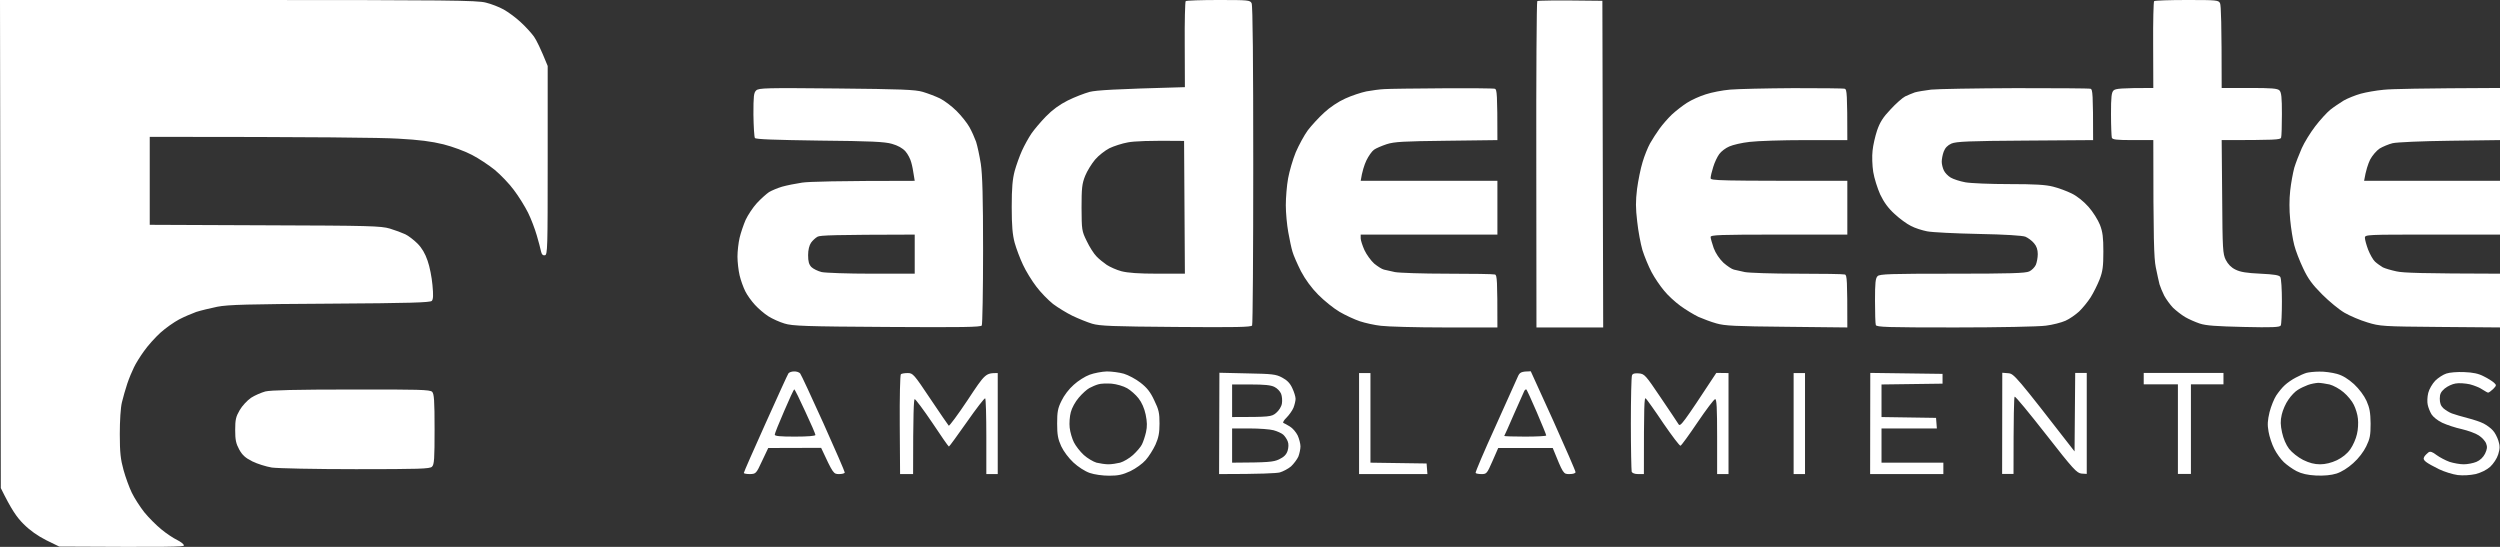 <svg xmlns="http://www.w3.org/2000/svg" width="160" height="35" viewBox="0 0 160 35" fill="none"><rect x="0" y="0" width="160" height="35" fill="#333333" stroke="none"/><path d="M155.854 24.366C156.042 24.179 156.365 23.97 156.563 23.908C156.761 23.835 157.282 23.793 157.709 23.814C158.271 23.835 158.625 23.908 158.959 24.085C159.219 24.21 159.511 24.398 159.615 24.492C159.782 24.648 159.782 24.669 159.563 24.898C159.427 25.023 159.292 25.128 159.24 25.128C159.198 25.128 159.042 25.034 158.875 24.93C158.719 24.815 158.354 24.669 158.073 24.596C157.782 24.533 157.375 24.502 157.157 24.544C156.948 24.575 156.636 24.721 156.459 24.867C156.219 25.076 156.146 25.211 156.146 25.513C156.146 25.795 156.209 25.972 156.375 26.129C156.511 26.243 156.75 26.4 156.927 26.462C157.104 26.525 157.542 26.66 157.917 26.754C158.292 26.848 158.761 27.004 158.959 27.109C159.157 27.213 159.427 27.411 159.542 27.547C159.667 27.672 159.823 27.974 159.896 28.203C160 28.537 160 28.704 159.886 29.079C159.802 29.35 159.584 29.673 159.375 29.872C159.136 30.08 158.802 30.247 158.438 30.341C158.094 30.414 157.636 30.445 157.292 30.403C156.979 30.361 156.438 30.195 156.094 30.028C155.75 29.861 155.375 29.653 155.261 29.559C155.104 29.434 155.084 29.35 155.157 29.225C155.209 29.142 155.334 29.017 155.417 28.954C155.532 28.871 155.667 28.912 155.938 29.121C156.136 29.267 156.511 29.465 156.771 29.559C157.032 29.642 157.438 29.715 157.677 29.715C157.927 29.715 158.292 29.642 158.49 29.559C158.719 29.465 158.927 29.267 159.042 29.037C159.177 28.756 159.198 28.599 159.115 28.391C159.063 28.235 158.844 27.995 158.646 27.87C158.448 27.734 157.948 27.557 157.552 27.463C157.157 27.38 156.594 27.192 156.302 27.056C156.011 26.921 155.709 26.671 155.615 26.514C155.521 26.358 155.407 26.076 155.375 25.91C155.334 25.732 155.344 25.399 155.407 25.148C155.469 24.898 155.667 24.565 155.854 24.366Z" fill="white"></path><path fill-rule="evenodd" clip-rule="evenodd" d="M0 0H15.229C28.729 0 30.542 0.021 31.094 0.167C31.438 0.25 31.948 0.448 32.229 0.605C32.51 0.761 33 1.116 33.312 1.408C33.625 1.689 34.01 2.116 34.177 2.346C34.333 2.575 34.594 3.086 35.052 4.223V10.259C35.052 15.931 35.042 16.296 34.875 16.338C34.74 16.358 34.667 16.285 34.625 16.087C34.594 15.921 34.469 15.462 34.354 15.066C34.24 14.669 33.99 14.002 33.792 13.606C33.594 13.21 33.188 12.553 32.885 12.157C32.594 11.761 32.042 11.187 31.667 10.874C31.292 10.572 30.635 10.134 30.208 9.915C29.781 9.686 28.958 9.383 28.385 9.238C27.625 9.05 26.833 8.946 25.469 8.873C24.438 8.81 20.438 8.758 9.583 8.758V14.388L16.958 14.419C23.667 14.44 24.375 14.461 24.948 14.628C25.292 14.732 25.74 14.899 25.938 14.993C26.135 15.086 26.49 15.358 26.719 15.587C27 15.868 27.208 16.223 27.365 16.682C27.5 17.057 27.635 17.756 27.677 18.235C27.74 18.892 27.729 19.153 27.635 19.257C27.521 19.361 26.271 19.403 21.125 19.434C15.875 19.465 14.594 19.497 13.906 19.632C13.448 19.726 12.844 19.872 12.552 19.966C12.271 20.07 11.771 20.279 11.458 20.446C11.146 20.612 10.604 20.988 10.271 21.29C9.938 21.592 9.458 22.124 9.219 22.468C8.969 22.812 8.677 23.281 8.573 23.511C8.458 23.74 8.26 24.209 8.146 24.553C8.031 24.898 7.875 25.44 7.802 25.752C7.719 26.086 7.667 26.931 7.667 27.785C7.667 28.974 7.719 29.402 7.906 30.079C8.031 30.538 8.271 31.195 8.438 31.539C8.604 31.883 8.969 32.446 9.24 32.79C9.521 33.134 10.01 33.624 10.333 33.885C10.646 34.145 11.104 34.448 11.344 34.562C11.573 34.677 11.771 34.834 11.771 34.907C11.771 35 10.917 35.021 3.792 34.98L2.958 34.573C2.406 34.291 1.927 33.958 1.5 33.53C1.073 33.103 0.74 32.634 0.052 31.237L0 0ZM77.99 0C79.896 0 80.01 0.01 80.104 0.209C80.177 0.344 80.208 4.004 80.208 10.562C80.208 16.129 80.177 20.758 80.135 20.831C80.073 20.936 79.115 20.956 75.26 20.925C71.198 20.894 70.385 20.863 69.896 20.717C69.583 20.623 69.021 20.393 68.646 20.216C68.281 20.039 67.719 19.695 67.396 19.455C67.083 19.205 66.594 18.704 66.323 18.34C66.042 17.975 65.656 17.349 65.469 16.942C65.281 16.546 65.042 15.91 64.938 15.535C64.802 15.024 64.75 14.471 64.75 13.241C64.75 12.011 64.802 11.469 64.938 10.947C65.042 10.572 65.25 9.988 65.406 9.644C65.562 9.3 65.833 8.81 66.01 8.549C66.188 8.289 66.604 7.799 66.938 7.455C67.354 7.027 67.812 6.694 68.333 6.433C68.771 6.214 69.396 5.974 69.74 5.88C70.177 5.776 71.208 5.703 75.833 5.578L75.823 2.857C75.812 1.366 75.844 0.104 75.885 0.073C75.938 0.031 76.885 0 77.99 0ZM71 9.488C70.719 9.634 70.302 9.957 70.083 10.218C69.865 10.478 69.573 10.947 69.448 11.26C69.25 11.761 69.219 12.032 69.219 13.293C69.229 14.711 69.229 14.774 69.552 15.431C69.729 15.806 70.01 16.244 70.177 16.411C70.333 16.578 70.635 16.817 70.833 16.953C71.042 17.088 71.458 17.276 71.771 17.359C72.177 17.464 72.875 17.516 74.094 17.516H75.833L75.781 9.019C73.521 8.987 72.562 9.039 72.188 9.112C71.823 9.175 71.281 9.352 71 9.488ZM102.552 0.052L102.604 20.956H98.333L98.323 10.551C98.312 4.827 98.344 0.104 98.385 0.073C98.438 0.031 99.396 0.01 102.552 0.052ZM139.969 0C141.875 0 141.99 0.01 142.083 0.209C142.146 0.334 142.187 1.491 142.187 5.63H143.958C145.396 5.63 145.76 5.661 145.885 5.786C146.01 5.912 146.042 6.235 146.042 7.298C146.042 8.049 146.021 8.727 145.99 8.81C145.948 8.946 145.635 8.966 142.187 8.966L142.219 12.595C142.24 15.973 142.26 16.244 142.448 16.63C142.594 16.911 142.792 17.12 143.073 17.255C143.385 17.412 143.781 17.474 144.667 17.516C145.552 17.558 145.865 17.61 145.937 17.724C146 17.808 146.042 18.517 146.042 19.288C146.042 20.06 146.01 20.758 145.969 20.831C145.906 20.946 145.427 20.967 143.594 20.925C141.844 20.883 141.187 20.842 140.781 20.706C140.5 20.612 140.073 20.425 139.844 20.289C139.615 20.154 139.271 19.883 139.073 19.695C138.885 19.497 138.635 19.153 138.51 18.923C138.396 18.694 138.26 18.371 138.208 18.194C138.167 18.027 138.052 17.526 137.969 17.099C137.854 16.505 137.812 15.441 137.812 8.966H136.51C135.448 8.966 135.198 8.935 135.156 8.81C135.135 8.727 135.104 8.049 135.104 7.298C135.104 6.204 135.135 5.912 135.271 5.786C135.396 5.672 135.708 5.63 137.812 5.63L137.802 2.888C137.792 1.376 137.823 0.104 137.865 0.073C137.917 0.031 138.865 0 139.969 0ZM160 5.63V8.966L156.802 9.008C155.01 9.029 153.385 9.102 153.125 9.165C152.875 9.227 152.5 9.383 152.292 9.509C152.094 9.644 151.823 9.957 151.687 10.218C151.562 10.478 151.417 10.885 151.302 11.573H160V15.014H155.677C151.427 15.014 151.354 15.014 151.354 15.222C151.354 15.337 151.448 15.681 151.562 15.983C151.677 16.275 151.875 16.63 152 16.744C152.135 16.869 152.365 17.026 152.5 17.109C152.646 17.182 153.042 17.297 153.385 17.37C153.812 17.464 154.969 17.505 160 17.516V20.956L156.177 20.925C152.469 20.894 152.323 20.883 151.51 20.633C151.052 20.498 150.396 20.216 150.052 20.018C149.708 19.82 149.063 19.288 148.625 18.85C147.99 18.214 147.719 17.849 147.406 17.182C147.177 16.703 146.917 16.035 146.833 15.691C146.74 15.347 146.625 14.617 146.573 14.075C146.51 13.439 146.51 12.761 146.573 12.198C146.625 11.709 146.75 11.052 146.833 10.739C146.927 10.426 147.146 9.863 147.312 9.488C147.479 9.112 147.865 8.487 148.177 8.08C148.479 7.684 148.917 7.204 149.135 7.027C149.354 6.85 149.75 6.589 150 6.433C150.26 6.287 150.75 6.089 151.094 5.995C151.437 5.901 152.094 5.786 152.552 5.745C153.01 5.693 154.875 5.651 160 5.63Z" fill="white"></path><path fill-rule="evenodd" clip-rule="evenodd" d="M50.813 23.772C50.969 23.762 51.146 23.824 51.209 23.897C51.271 23.97 51.938 25.409 52.698 27.088C53.448 28.756 54.063 30.174 54.063 30.236C54.063 30.299 53.896 30.341 53.698 30.341C53.344 30.341 53.323 30.32 52.552 28.662L49.167 28.672L48.771 29.506C48.396 30.32 48.375 30.33 47.99 30.341C47.782 30.341 47.605 30.309 47.605 30.268C47.605 30.215 48.23 28.797 48.99 27.108C49.75 25.419 50.407 23.97 50.459 23.897C50.5 23.835 50.657 23.772 50.813 23.772ZM49.584 27.817C49.584 27.911 49.917 27.943 50.886 27.943C51.688 27.943 52.188 27.901 52.188 27.838C52.188 27.776 51.896 27.098 51.532 26.326C51.177 25.545 50.865 24.919 50.834 24.919C50.802 24.919 50.511 25.545 50.188 26.306C49.855 27.067 49.584 27.744 49.584 27.817ZM70.834 23.772C71.146 23.772 71.636 23.835 71.927 23.918C72.209 24.002 72.698 24.262 72.99 24.491C73.407 24.815 73.625 25.086 73.875 25.628C74.167 26.222 74.209 26.441 74.209 27.108C74.209 27.713 74.146 28.016 73.948 28.464C73.802 28.777 73.521 29.225 73.323 29.444C73.125 29.673 72.688 29.986 72.344 30.153C71.844 30.382 71.573 30.445 70.99 30.445C70.563 30.445 70.042 30.372 69.74 30.268C69.438 30.163 69 29.882 68.698 29.6C68.396 29.319 68.073 28.891 67.917 28.558C67.709 28.099 67.657 27.828 67.657 27.108C67.657 26.358 67.698 26.128 67.938 25.649C68.094 25.315 68.417 24.888 68.719 24.627C68.99 24.377 69.448 24.085 69.74 23.981C70.021 23.876 70.521 23.783 70.834 23.772V23.772ZM69.719 24.836C69.563 24.919 69.25 25.201 69.042 25.451C68.823 25.701 68.594 26.118 68.532 26.379C68.459 26.639 68.427 27.088 68.459 27.369C68.49 27.661 68.615 28.078 68.73 28.308C68.844 28.537 69.125 28.902 69.365 29.121C69.594 29.329 69.969 29.548 70.177 29.611C70.396 29.663 70.74 29.715 70.938 29.715C71.136 29.715 71.48 29.663 71.688 29.611C71.907 29.548 72.282 29.329 72.511 29.121C72.75 28.902 73.011 28.599 73.084 28.443C73.167 28.276 73.282 27.932 73.344 27.661C73.427 27.286 73.417 27.004 73.323 26.535C73.24 26.139 73.073 25.753 72.865 25.492C72.688 25.263 72.355 24.971 72.136 24.846C71.896 24.71 71.469 24.585 71.146 24.554C70.834 24.533 70.448 24.544 70.292 24.596C70.136 24.637 69.875 24.752 69.719 24.836V24.836ZM97.969 23.762L99.407 26.921C100.188 28.662 100.834 30.142 100.834 30.215C100.834 30.288 100.688 30.341 100.438 30.341C100.052 30.341 100.052 30.341 99.375 28.672H95.886L95.521 29.506C95.167 30.309 95.146 30.341 94.813 30.341C94.636 30.341 94.459 30.309 94.438 30.268C94.417 30.215 94.98 28.891 95.698 27.317C96.407 25.743 97.063 24.293 97.136 24.116C97.261 23.824 97.344 23.772 97.969 23.762V23.762ZM96.907 26.473C96.573 27.244 96.292 27.88 96.271 27.901C96.261 27.922 96.865 27.943 97.605 27.943C98.344 27.943 98.959 27.911 98.959 27.87C98.959 27.817 98.677 27.14 98.344 26.358C98 25.565 97.709 24.919 97.677 24.919C97.636 24.919 97.594 24.961 97.563 25.002C97.542 25.044 97.24 25.711 96.907 26.473V26.473ZM148.438 23.783C148.75 23.772 149.261 23.845 149.563 23.928C149.938 24.033 150.271 24.241 150.657 24.585C150.99 24.898 151.302 25.315 151.459 25.659C151.657 26.108 151.709 26.399 151.719 27.108C151.719 27.859 151.677 28.078 151.438 28.568C151.271 28.912 150.948 29.34 150.605 29.642C150.261 29.955 149.855 30.205 149.532 30.309C149.188 30.414 148.75 30.455 148.23 30.434C147.677 30.403 147.313 30.32 146.98 30.153C146.719 30.017 146.355 29.757 146.167 29.579C145.969 29.392 145.698 29.017 145.552 28.724C145.407 28.443 145.24 27.943 145.188 27.63C145.105 27.181 145.125 26.91 145.25 26.379C145.344 26.003 145.542 25.524 145.677 25.315C145.823 25.096 146.063 24.794 146.23 24.648C146.386 24.502 146.698 24.283 146.927 24.168C147.157 24.043 147.459 23.908 147.605 23.866C147.75 23.824 148.125 23.783 148.438 23.783V23.783ZM147.063 24.95C146.896 25.044 146.625 25.326 146.459 25.576C146.282 25.816 146.094 26.254 146.032 26.535C145.938 26.931 145.948 27.202 146.052 27.682C146.136 28.068 146.302 28.464 146.5 28.724C146.688 28.964 147.073 29.267 147.396 29.433C147.802 29.632 148.125 29.715 148.49 29.715C148.823 29.715 149.209 29.621 149.563 29.454C149.917 29.277 150.209 29.048 150.417 28.756C150.594 28.506 150.782 28.078 150.844 27.786C150.917 27.505 150.938 27.056 150.907 26.796C150.886 26.535 150.761 26.139 150.646 25.91C150.542 25.68 150.24 25.315 149.99 25.107C149.74 24.888 149.334 24.669 149.094 24.606C148.844 24.554 148.521 24.502 148.365 24.502C148.198 24.512 147.907 24.564 147.709 24.637C147.511 24.71 147.219 24.846 147.063 24.95ZM58.094 23.876C58.427 23.876 58.49 23.949 59.542 25.524C60.146 26.42 60.677 27.202 60.719 27.244C60.75 27.286 61.302 26.546 61.927 25.607C63.063 23.887 63.073 23.876 63.855 23.876V30.341H63.125V27.943C63.125 26.629 63.094 25.524 63.052 25.492C63 25.472 62.48 26.149 61.875 27.015C61.271 27.87 60.761 28.579 60.73 28.579C60.698 28.579 60.219 27.89 59.667 27.056C59.105 26.222 58.594 25.545 58.542 25.545C58.48 25.545 58.438 26.41 58.438 30.341H57.605L57.584 27.181C57.573 25.44 57.605 23.981 57.657 23.949C57.709 23.908 57.896 23.876 58.094 23.876V23.876ZM78.042 23.856L79.823 23.897C81.438 23.928 81.657 23.949 82.063 24.168C82.375 24.335 82.563 24.523 82.709 24.846C82.823 25.086 82.917 25.388 82.917 25.524C82.917 25.649 82.855 25.91 82.782 26.097C82.709 26.274 82.5 26.566 82.334 26.733C82.167 26.89 82.084 27.046 82.136 27.067C82.188 27.088 82.386 27.192 82.552 27.296C82.73 27.4 82.948 27.661 83.052 27.87C83.146 28.078 83.23 28.401 83.23 28.568C83.23 28.735 83.167 29.037 83.094 29.225C83.011 29.402 82.802 29.684 82.625 29.851C82.438 30.007 82.115 30.174 81.907 30.236C81.688 30.288 80.73 30.341 78.021 30.341L78.042 23.856ZM78.855 26.691C81.292 26.691 81.375 26.671 81.667 26.431C81.855 26.274 82.011 26.024 82.042 25.826C82.073 25.638 82.052 25.357 81.99 25.201C81.927 25.044 81.74 24.846 81.563 24.763C81.344 24.648 80.917 24.606 80.052 24.606H78.855V26.691ZM78.855 29.611C81.188 29.6 81.49 29.569 81.855 29.402C82.177 29.246 82.323 29.1 82.407 28.85C82.469 28.641 82.48 28.412 82.417 28.255C82.365 28.109 82.23 27.911 82.125 27.817C82.021 27.724 81.74 27.599 81.511 27.536C81.282 27.473 80.594 27.421 79.98 27.421H78.855V29.611ZM86.98 23.876H87.709V29.611L91.302 29.663L91.355 30.341H86.98V23.876ZM104.886 23.897C105.25 23.928 105.313 24.002 106.282 25.44C106.844 26.264 107.354 27.035 107.427 27.15C107.542 27.327 107.677 27.161 109.844 23.866L110.625 23.876V30.341H109.896V27.943C109.896 26.087 109.865 25.545 109.771 25.545C109.698 25.545 109.198 26.212 108.646 27.025C108.104 27.828 107.615 28.506 107.552 28.526C107.5 28.547 107.011 27.901 106.459 27.098C105.917 26.285 105.407 25.576 105.334 25.503C105.23 25.409 105.209 25.837 105.209 30.341H104.844C104.615 30.341 104.459 30.278 104.427 30.184C104.407 30.09 104.375 28.714 104.375 27.108C104.375 25.503 104.407 24.116 104.448 24.022C104.49 23.908 104.625 23.876 104.886 23.897V23.897ZM114.792 23.876H115.521V30.341H114.792V23.876ZM119.698 23.866L124.323 23.928V24.554L120.417 24.606V26.691L123.907 26.744L123.959 27.421H120.417V29.611H124.375V30.341H119.688L119.698 23.866ZM128.146 23.856L128.532 23.887C128.896 23.918 129 24.033 132.771 28.891L132.813 23.866H133.552V30.33L133.219 30.309C132.917 30.278 132.698 30.049 130.948 27.807C129.886 26.452 128.99 25.357 128.938 25.388C128.896 25.409 128.865 26.535 128.865 30.33H128.136L128.146 23.856ZM137.198 23.866H142.302V24.596H140.219V30.33H139.386V24.596H137.198V23.866Z" fill="white"></path><path fill-rule="evenodd" clip-rule="evenodd" d="M53.531 5.662C57.677 5.703 58.584 5.735 59.063 5.881C59.375 5.974 59.875 6.162 60.156 6.298C60.448 6.444 60.927 6.808 61.229 7.111C61.531 7.413 61.896 7.872 62.042 8.133C62.188 8.393 62.375 8.81 62.469 9.071C62.552 9.332 62.688 9.957 62.771 10.478C62.875 11.177 62.917 12.616 62.917 16.056C62.917 18.611 62.875 20.759 62.834 20.831C62.771 20.936 61.594 20.957 56.771 20.925C51.552 20.894 50.709 20.863 50.209 20.706C49.896 20.613 49.427 20.404 49.167 20.237C48.906 20.07 48.521 19.737 48.313 19.507C48.094 19.268 47.813 18.882 47.698 18.642C47.573 18.392 47.406 17.933 47.334 17.62C47.261 17.308 47.198 16.765 47.198 16.421C47.198 16.077 47.261 15.535 47.334 15.222C47.406 14.909 47.584 14.388 47.719 14.075C47.865 13.763 48.188 13.273 48.438 13.002C48.698 12.72 49.052 12.407 49.219 12.293C49.396 12.188 49.771 12.032 50.052 11.948C50.344 11.865 50.917 11.75 51.334 11.688C51.74 11.625 53.542 11.573 58.542 11.573L58.479 11.187C58.448 10.969 58.386 10.614 58.323 10.405C58.271 10.187 58.104 9.863 57.948 9.686C57.761 9.478 57.459 9.311 57.084 9.206C56.625 9.071 55.729 9.029 52.448 8.998C49.542 8.956 48.365 8.915 48.313 8.831C48.271 8.758 48.229 8.091 48.219 7.33C48.219 6.152 48.24 5.933 48.396 5.787C48.563 5.63 49.011 5.62 53.531 5.662V5.662ZM51.906 15.535C51.792 15.702 51.719 15.994 51.719 16.328C51.719 16.734 51.771 16.922 51.927 17.089C52.042 17.203 52.334 17.349 52.584 17.412C52.823 17.464 54.261 17.516 55.781 17.516H58.542V15.014C53.344 15.024 52.49 15.056 52.323 15.149C52.188 15.222 52 15.4 51.906 15.535V15.535ZM92.323 5.651C94.084 5.641 95.594 5.651 95.677 5.682C95.802 5.724 95.834 6.006 95.834 8.967L92.584 9.008C89.813 9.04 89.24 9.071 88.75 9.227C88.438 9.332 88.063 9.488 87.938 9.582C87.802 9.676 87.584 9.988 87.448 10.27C87.313 10.562 87.177 10.969 87.084 11.573H95.834V15.014H87.084V15.254C87.084 15.379 87.198 15.723 87.323 16.004C87.459 16.296 87.74 16.682 87.948 16.87C88.167 17.047 88.438 17.224 88.573 17.255C88.698 17.287 89.011 17.349 89.271 17.412C89.531 17.464 91.042 17.516 92.636 17.516C94.219 17.516 95.594 17.537 95.677 17.568C95.813 17.61 95.834 17.902 95.834 20.957H92.479C90.625 20.957 88.792 20.904 88.386 20.852C87.99 20.811 87.375 20.675 87.031 20.561C86.688 20.446 86.104 20.175 85.729 19.956C85.354 19.737 84.75 19.247 84.375 18.871C83.938 18.433 83.542 17.891 83.261 17.36C83.031 16.901 82.781 16.338 82.719 16.108C82.646 15.879 82.531 15.316 82.448 14.857C82.365 14.399 82.292 13.627 82.292 13.137C82.292 12.647 82.354 11.876 82.438 11.417C82.521 10.958 82.74 10.207 82.927 9.749C83.125 9.29 83.469 8.654 83.698 8.341C83.938 8.028 84.406 7.517 84.75 7.205C85.104 6.871 85.667 6.496 86.094 6.308C86.5 6.12 87.104 5.922 87.448 5.849C87.792 5.787 88.313 5.714 88.594 5.703C88.886 5.682 90.552 5.662 92.323 5.651V5.651ZM114.771 5.641C116.5 5.641 117.99 5.651 118.073 5.682C118.198 5.724 118.229 6.006 118.229 8.967H115.552C114.073 8.967 112.469 9.019 111.979 9.081C111.49 9.133 110.906 9.269 110.677 9.373C110.448 9.467 110.156 9.686 110.031 9.863C109.906 10.03 109.729 10.405 109.646 10.687C109.552 10.979 109.479 11.292 109.479 11.396C109.479 11.563 109.761 11.573 118.229 11.573V15.014H113.854C110.031 15.014 109.479 15.035 109.479 15.17C109.479 15.254 109.573 15.577 109.677 15.879C109.802 16.213 110.042 16.567 110.302 16.817C110.542 17.026 110.834 17.224 110.969 17.255C111.094 17.287 111.406 17.349 111.667 17.412C111.927 17.464 113.438 17.516 115.031 17.516C116.615 17.516 117.99 17.537 118.073 17.568C118.209 17.61 118.229 17.902 118.229 20.957L114.354 20.915C111.042 20.884 110.375 20.852 109.844 20.696C109.5 20.602 108.99 20.404 108.698 20.279C108.417 20.143 107.896 19.831 107.552 19.58C107.209 19.33 106.729 18.892 106.5 18.6C106.261 18.319 105.896 17.787 105.698 17.412C105.5 17.036 105.24 16.401 105.115 16.004C105 15.608 104.844 14.784 104.781 14.18C104.677 13.304 104.677 12.887 104.771 12.095C104.844 11.552 105 10.77 105.125 10.374C105.24 9.978 105.459 9.436 105.604 9.175C105.75 8.915 106.021 8.497 106.209 8.237C106.396 7.976 106.75 7.57 107 7.33C107.25 7.1 107.688 6.756 107.969 6.579C108.261 6.391 108.792 6.152 109.167 6.037C109.542 5.912 110.24 5.776 110.729 5.735C111.219 5.693 113.031 5.651 114.771 5.641V5.641ZM128.99 5.641C131.552 5.641 133.719 5.651 133.802 5.682C133.927 5.724 133.959 6.006 133.959 8.967L129.615 8.998C126 9.019 125.198 9.06 124.896 9.186C124.646 9.3 124.49 9.457 124.396 9.707C124.323 9.905 124.271 10.187 124.271 10.353C124.271 10.51 124.334 10.76 124.406 10.906C124.469 11.052 124.667 11.26 124.844 11.365C125.021 11.469 125.438 11.604 125.781 11.667C126.125 11.73 127.396 11.782 128.594 11.782C130.229 11.782 130.938 11.823 131.406 11.948C131.75 12.032 132.281 12.23 132.594 12.386C132.938 12.553 133.365 12.897 133.667 13.241C133.948 13.554 134.271 14.075 134.396 14.388C134.573 14.847 134.615 15.191 134.615 16.108C134.615 17.047 134.573 17.37 134.375 17.881C134.24 18.225 133.979 18.746 133.802 19.028C133.615 19.32 133.281 19.726 133.063 19.935C132.834 20.143 132.448 20.415 132.188 20.529C131.927 20.644 131.365 20.79 130.938 20.842C130.511 20.904 127.896 20.957 125.136 20.957C120.75 20.957 120.094 20.936 120.052 20.8C120.021 20.717 120 20.008 120 19.236C120 18.09 120.031 17.798 120.167 17.672C120.302 17.537 120.979 17.516 124.959 17.516C128.677 17.516 129.636 17.485 129.875 17.37C130.031 17.297 130.219 17.109 130.292 16.953C130.354 16.807 130.417 16.494 130.417 16.265C130.417 15.983 130.344 15.754 130.177 15.566C130.042 15.4 129.792 15.222 129.625 15.149C129.438 15.076 128.323 15.003 126.615 14.972C125.125 14.941 123.646 14.868 123.334 14.805C123.021 14.743 122.552 14.597 122.302 14.461C122.042 14.336 121.573 13.992 121.261 13.7C120.854 13.335 120.573 12.949 120.334 12.449C120.156 12.053 119.948 11.396 119.886 11C119.823 10.604 119.802 9.988 119.844 9.644C119.875 9.3 120.011 8.716 120.136 8.341C120.313 7.83 120.511 7.507 120.99 7.007C121.334 6.631 121.75 6.266 121.927 6.172C122.104 6.089 122.375 5.974 122.552 5.912C122.729 5.86 123.198 5.787 123.594 5.735C123.99 5.693 126.417 5.651 128.99 5.641V5.641ZM22.479 24.929C26.813 24.919 27.521 24.939 27.656 25.075C27.781 25.2 27.813 25.617 27.813 27.473C27.813 29.37 27.792 29.735 27.646 29.871C27.511 30.006 26.823 30.027 22.781 30.027C20.125 30.027 17.781 29.975 17.396 29.923C17.021 29.86 16.459 29.683 16.146 29.527C15.709 29.308 15.511 29.131 15.313 28.776C15.104 28.39 15.052 28.161 15.052 27.525C15.052 26.858 15.094 26.67 15.344 26.243C15.5 25.972 15.823 25.628 16.063 25.461C16.302 25.304 16.719 25.127 16.979 25.054C17.302 24.971 18.959 24.929 22.479 24.929Z" fill="white"></path></svg>